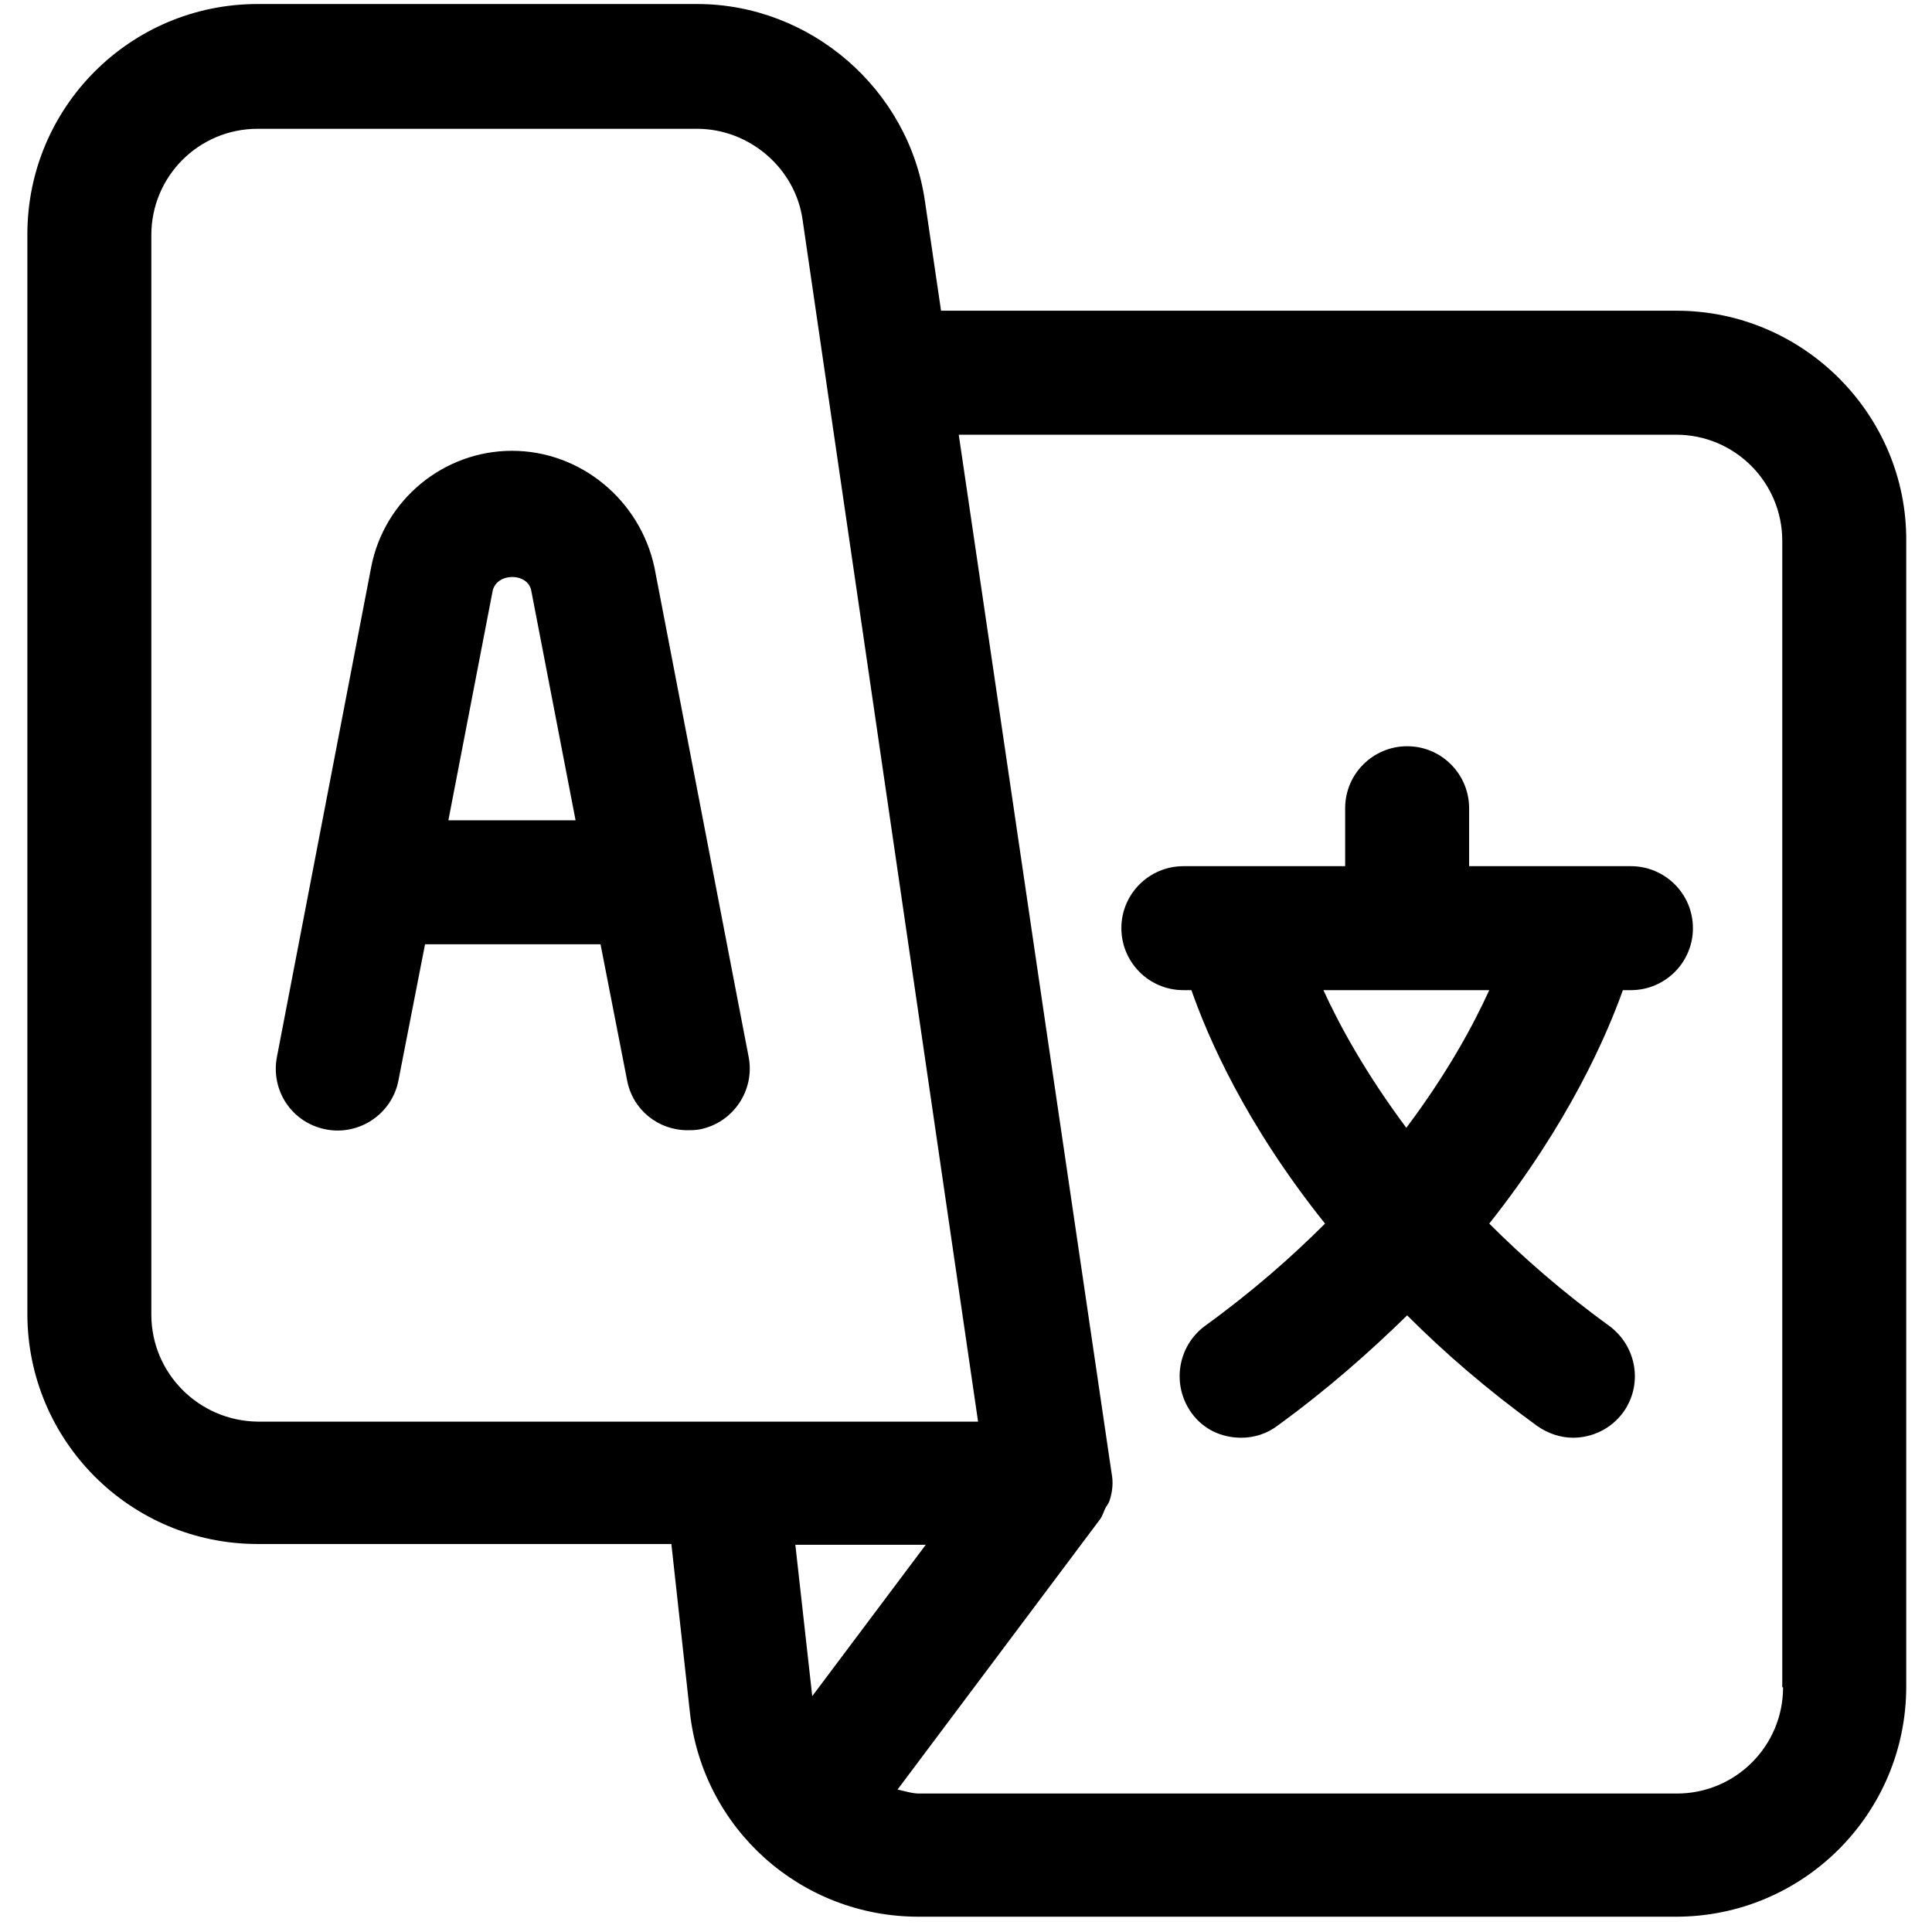 <?xml version="1.0" encoding="utf-8"?>
<svg version="1.0" xmlns="http://www.w3.org/2000/svg" xmlns:xlink="http://www.w3.org/1999/xlink" x="0px" y="0px"
	 viewBox="0 0 240 240" xml:space="preserve">
<style type="text/css">
	.st0{fill-rule:evenodd;clip-rule:evenodd;fill:#000;}
</style>
<g>
	<g transform="translate(-1246, -144)">
		<path id="Fill-1" class="st0" d="M1420.7,284.1c-5-6.7-8.3-12.7-10.3-17.1h20.6C1429,271.4,1425.8,277.3,1420.7,284.1
			L1420.7,284.1z M1448.6,251.6h-20.1v-7.2c0-4.2-3.4-7.7-7.7-7.7c-4.2,0-7.7,3.4-7.7,7.7v7.2h-20.1c-4.2,0-7.7,3.4-7.7,7.7
			c0,4.2,3.4,7.7,7.7,7.7h1c2,5.7,6.6,16.5,16.6,29c-4.2,4.2-9.1,8.5-14.9,12.7c-3.4,2.5-4.2,7.3-1.7,10.8c1.5,2.1,3.8,3.1,6.2,3.1
			c1.6,0,3.2-0.5,4.5-1.5c6.2-4.5,11.5-9.2,16.1-13.7c4.6,4.6,9.9,9.2,16.1,13.7c1.4,1,3,1.5,4.5,1.5c2.4,0,4.7-1.1,6.2-3.1
			c2.5-3.4,1.8-8.2-1.7-10.8c-5.8-4.2-10.7-8.5-14.9-12.7c9.9-12.5,14.6-23.4,16.6-29h1c4.2,0,7.7-3.4,7.7-7.7
			C1456.3,255,1452.8,251.6,1448.6,251.6L1448.6,251.6z M1467.5,353.6c0,7.3-5.9,13.2-13.2,13.2h-94.1c-0.9,0-1.8-0.3-2.7-0.5
			l25.1-33.5c0.4-0.5,0.5-1.1,0.8-1.6c0.2-0.3,0.4-0.6,0.5-1c0.3-1,0.4-2.1,0.2-3.1v0L1365.1,198h89.1c7.3,0,13.2,5.9,13.2,13.2
			V353.6z M1361,335.9l-14.1,18.8l-2.1-18.8H1361z M1264.8,307.3V173.2c0-7.3,5.9-13.2,13.2-13.2h54.6c6.5,0,12.2,4.9,13.1,11.3
			l21.8,149.3H1278C1270.7,320.5,1264.8,314.6,1264.8,307.3L1264.8,307.3z M1454.3,182.6h-91.4l-2-13.6c-2-13.9-14.2-24.5-28.3-24.5
			H1278c-15.8,0-28.6,12.8-28.6,28.6v134.1c0,15.8,12.8,28.6,28.6,28.6h51.4l2.3,20.9c1.6,14.5,13.8,25.4,28.4,25.4h94.1
			c15.8,0,28.6-12.8,28.6-28.6V211.2C1482.9,195.5,1470,182.6,1454.3,182.6L1454.3,182.6z M1301.7,245.9l5.5-28.5
			c0.5-2.3,4.4-2.3,4.8,0l5.5,28.5H1301.7z M1309.6,200c-8.5,0-15.9,6.1-17.5,14.5l-11.7,60.8c-0.8,4.2,1.9,8.2,6.1,9
			c4.1,0.8,8.2-1.9,9-6.1l3.3-16.9h21.8l3.3,16.9c0.7,3.7,3.9,6.2,7.5,6.2c0.5,0,1,0,1.5-0.1c4.2-0.8,6.9-4.9,6.1-9l-11.7-60.8
			C1325.5,206.1,1318.1,200,1309.6,200L1309.6,200z"/>
	</g>
</g>
</svg>
